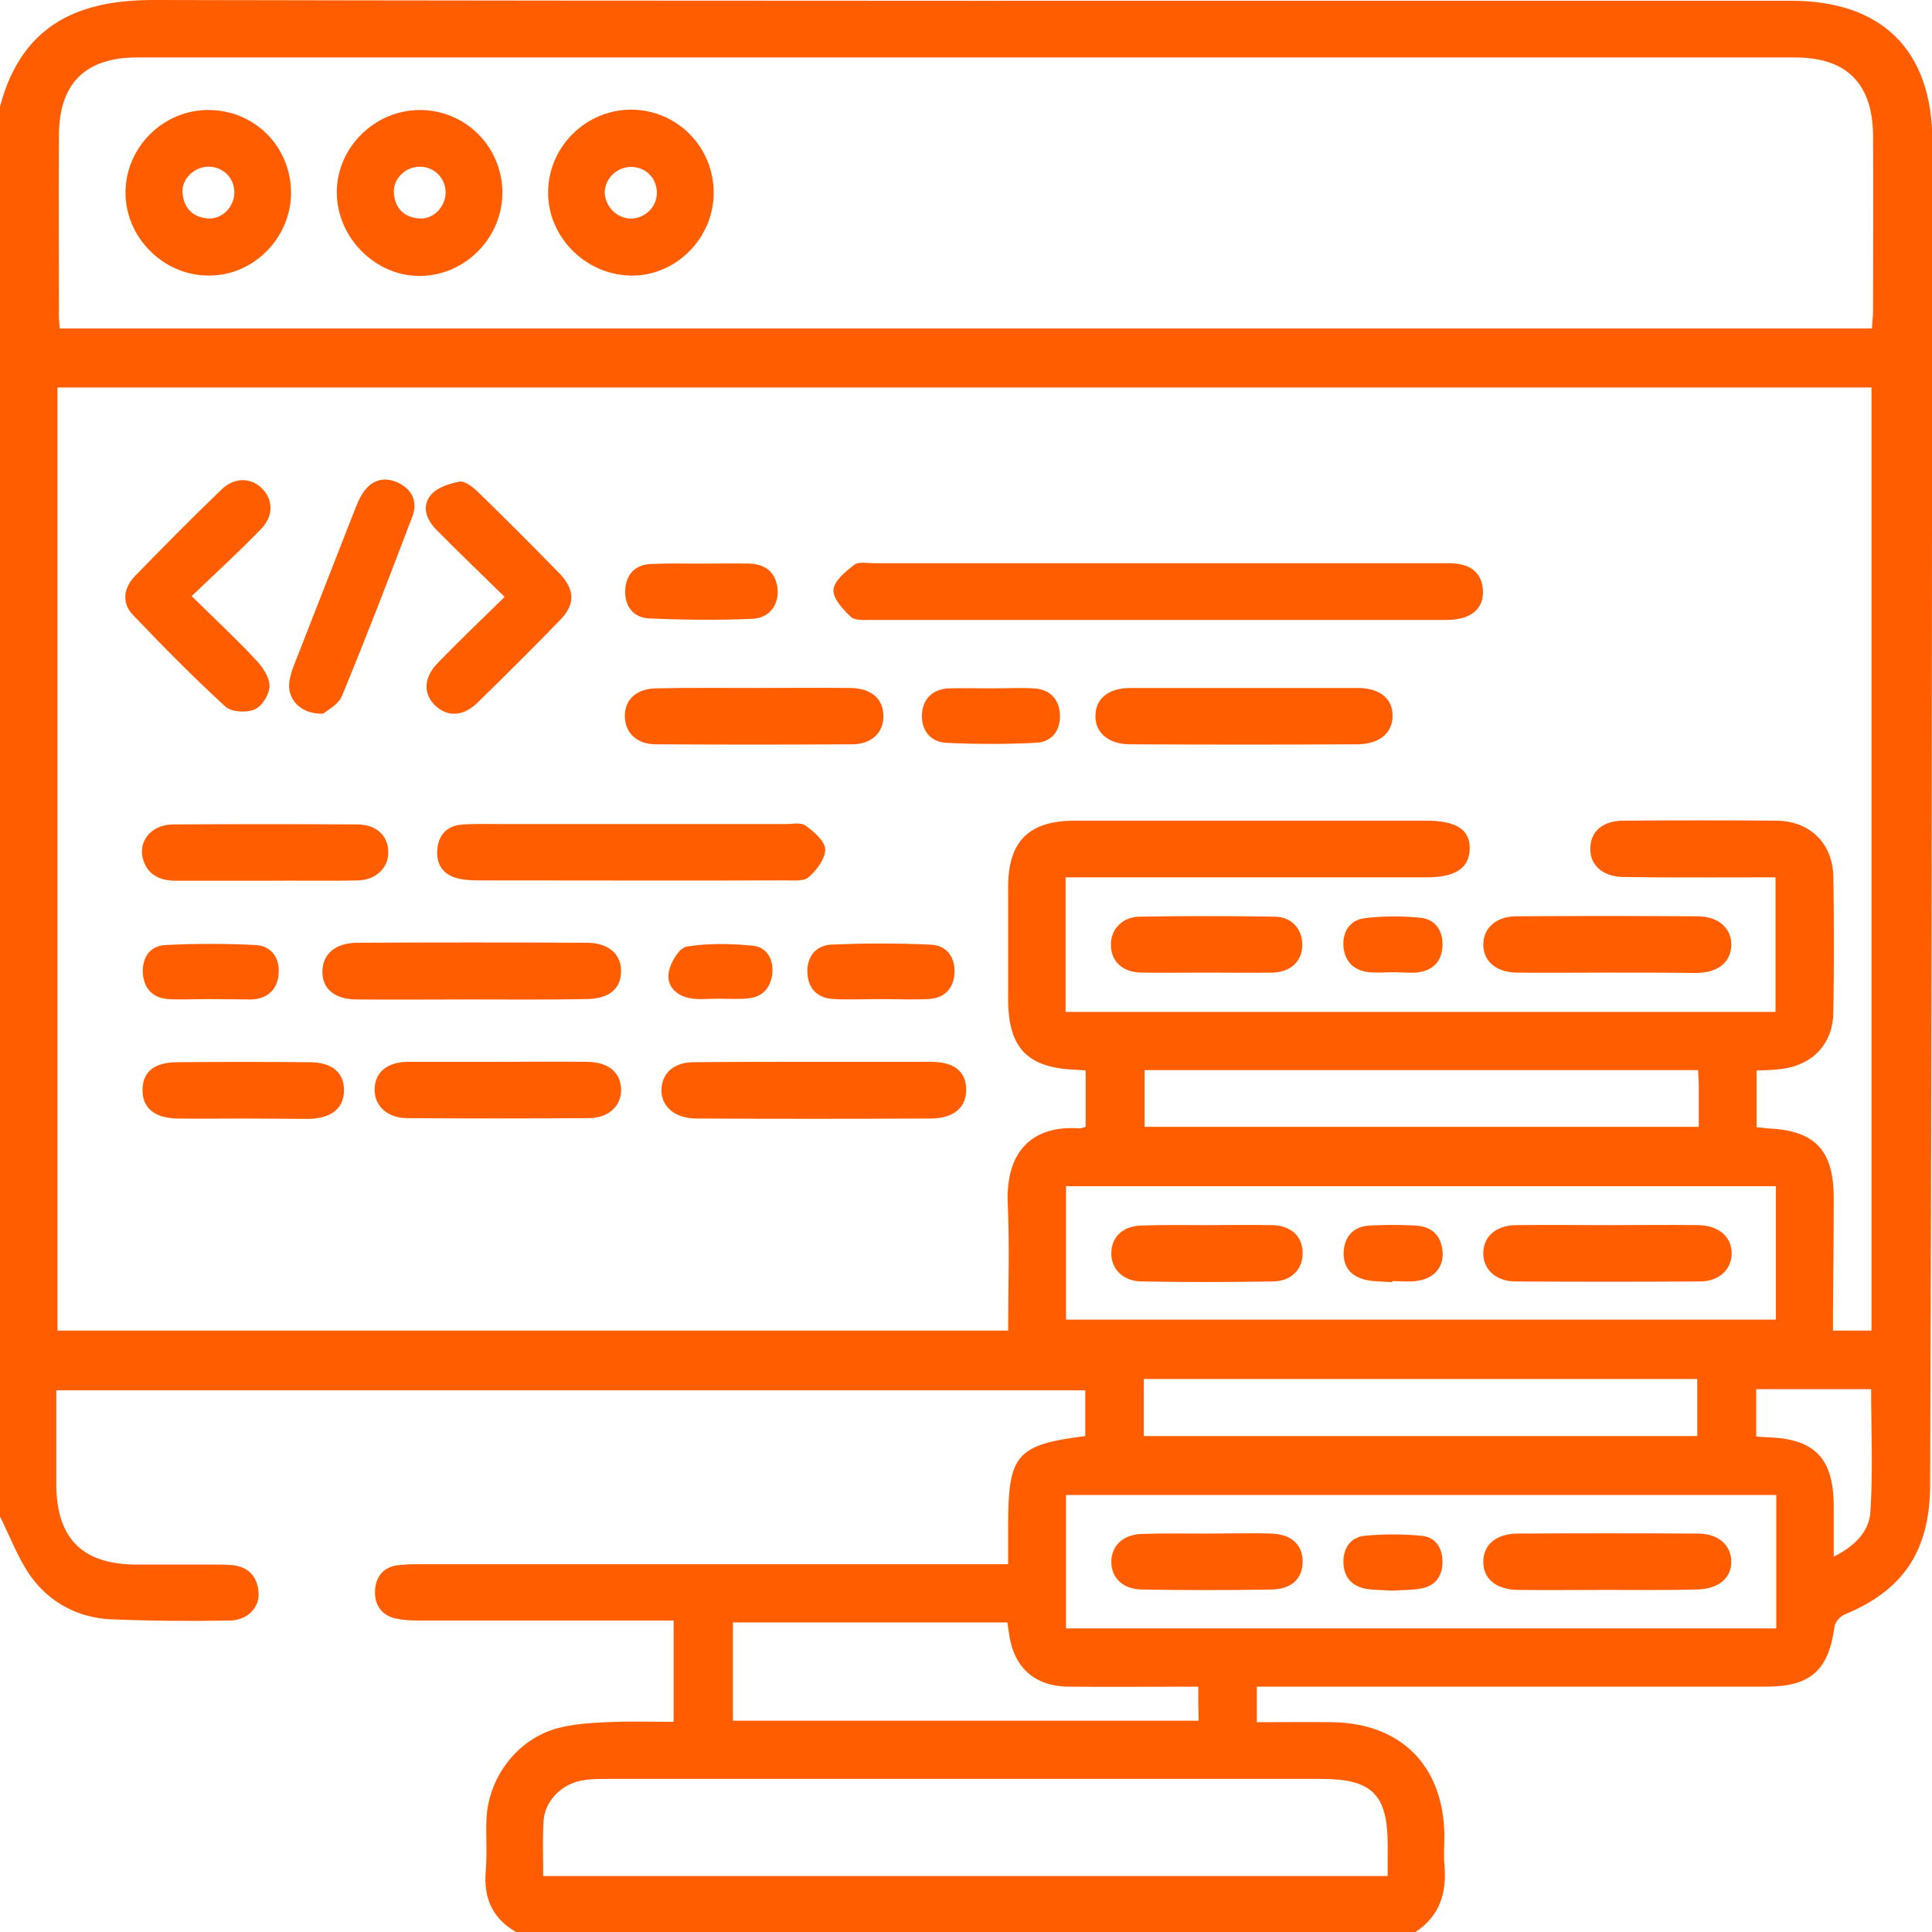 <?xml version="1.0" encoding="utf-8"?>
<!-- Generator: Adobe Illustrator 27.2.0, SVG Export Plug-In . SVG Version: 6.00 Build 0)  -->
<svg version="1.1" id="Layer_1" xmlns="http://www.w3.org/2000/svg" xmlns:xlink="http://www.w3.org/1999/xlink" x="0px" y="0px"
	 viewBox="0 0 511.1 511.2" style="enable-background:new 0 0 511.1 511.2;" xml:space="preserve">
<style type="text/css">
	.st0{fill:#FF5D00;}
</style>
<g>
	<path class="st0" d="M0,401.2c0-124.3,0-248.7,0-373C5.9,5.8,21.7,0,40.6,0C185,0.3,329.4,0.2,473.8,0.2
		c24.2,0,37.4,13.2,37.4,37.3c-0.1,69-0.1,138-0.2,207c-0.1,49.5-0.2,99-0.4,148.5c-0.1,17.3-7.1,27.7-22.6,34.1
		c-1.2,0.5-2.6,2-2.7,3.3c-1.6,11.6-6.4,15.8-18.2,15.8c-42.9,0-85.8,0-128.8,0c-1.9,0-3.9,0-5.8,0c0,3.4,0,6.2,0,9.4
		c7,0,13.6-0.1,20.2,0c18,0.4,29,11.5,29.4,29.5c0,2.7-0.2,5.4,0,8c0.7,7.5-1.1,13.8-7.8,18.1c-79.2,0-158.4,0-237.6,0
		c-6.4-3.6-8.8-9-8.2-16.2c0.4-4.6,0-9.3,0.2-14c0.6-10.8,8-20.7,18.4-23.7c4.2-1.2,8.8-1.5,13.3-1.7c5.9-0.3,11.8-0.1,17.8-0.1
		c0-9.3,0-17.7,0-26.8c-2.2,0-4.2,0-6.1,0c-20.5,0-40.9,0-61.4,0c-2,0-4-0.1-5.9-0.5c-3.8-0.8-5.7-3.6-5.6-7.2
		c0.1-3.6,2-6.4,5.9-6.9c2.1-0.3,4.3-0.3,6.5-0.3c49.4,0,98.8,0,148.2,0c2.1,0,4.3,0,6.9,0c0-3.9,0-7.2,0-10.4
		c0-18.6,2.2-21.2,20.4-23.5c0-4,0-8.1,0-12.1c-90.9,0-181.4,0-272.2,0c0,8.5,0,16.7,0,24.8c0,14.3,6.8,21.2,21,21.3c7,0,14,0,21,0
		c1.3,0,2.7,0,4,0.1c4.5,0.3,7.1,2.7,7.5,7.1c0.4,4-2.8,7.5-7.5,7.6c-10.5,0.2-20.9,0.1-31.4-0.3c-8.7-0.4-16.2-4.3-21.3-11.3
		C4.7,412.2,2.7,406.5,0,401.2z M287.2,283.2c-1.1-0.1-1.9-0.2-2.7-0.2c-12.6-0.5-17.7-5.7-17.8-18.3c0-10,0-20,0-30
		c0-12.2,5.5-17.6,17.7-17.6c30.9,0,61.9,0,92.8,0c8.1,0,11.8,2.4,11.6,7.6c-0.2,5-3.8,7.4-11.5,7.4c-29.8,0-59.6,0-89.3,0
		c-1.9,0-3.9,0-6.1,0c0,12.2,0,23.7,0,35.6c62.7,0,125.2,0,187.8,0c0-12,0-23.7,0-35.6c-2.4,0-4.4,0-6.4,0
		c-11.3,0-22.6,0.1-33.9-0.1c-5.5-0.1-8.8-3.2-8.7-7.6c0.1-4.5,3.3-7.3,8.9-7.3c13.5-0.1,27-0.1,40.4,0c8.8,0.1,14.8,6,15,14.7
		c0.2,12,0.2,24,0,36c-0.1,8.4-5.5,14-13.8,15c-2.1,0.3-4.3,0.3-6.5,0.4c0,5.2,0,10.1,0,15c1.2,0.1,2,0.2,2.8,0.3
		c12.6,0.5,17.6,5.7,17.6,18.4c0,10-0.1,20-0.2,30c0,1.7,0,3.5,0,5.1c3.9,0,7,0,10.2,0c0-83.3,0-166.4,0-249.5
		c-160.2,0-319.9,0-479.9,0c0,83.3,0,166.4,0,249.5c84,0,167.7,0,251.5,0c0-11.3,0.4-22.3-0.1-33.3c-0.7-14.4,6.8-21.1,19-20.2
		c0.5,0,0.9-0.2,1.6-0.4C287.2,293.1,287.2,288.2,287.2,283.2z M15.8,86.9c159.9,0,319.5,0,479.4,0c0.1-1.7,0.3-3.2,0.3-4.6
		c0-15.5,0.1-31,0-46.5c-0.1-13.7-7-20.6-20.6-20.6c-146.2,0-292.5,0-438.7,0c-13.6,0-20.6,6.9-20.6,20.6c-0.1,15.5,0,31,0,46.5
		C15.5,83.7,15.7,85.2,15.8,86.9z M143.7,496.3c74.7,0,148.8,0,223.4,0c0-3,0-5.6,0-8.2c0-13.4-4.1-17.5-17.6-17.5
		c-63,0-126,0-189,0c-2.3,0-4.7,0-6.9,0.5c-5.2,1-9.5,5.5-9.8,10.6C143.5,486.3,143.7,491.1,143.7,496.3z M282,430.8
		c63.1,0,125.5,0,187.9,0c0-12,0-23.6,0-35.3c-62.8,0-125.2,0-187.9,0C282,407.4,282,419,282,430.8z M469.8,349.1
		c0-12.1,0-23.7,0-35.3c-62.8,0-125.2,0-187.8,0c0,11.9,0,23.5,0,35.3C344.7,349.1,407.2,349.1,469.8,349.1z M317,446.2
		c-11.8,0-23.1,0.1-34.4,0c-8.8-0.1-14.3-5-15.6-13.6c-0.2-1.1-0.3-2.2-0.5-3.4c-24.3,0-48.3,0-72.6,0c0,8.9,0,17.4,0,26
		c41.2,0,82.1,0,123.2,0C317,452,317,449.4,317,446.2z M302.6,379.9c49.1,0,97.7,0,146.4,0c0-5.2,0-10.1,0-15.1
		c-49,0-97.6,0-146.4,0C302.6,369.9,302.6,374.7,302.6,379.9z M449.2,283.1c-49.2,0-97.7,0-146.4,0c0,5.2,0,10,0,15
		c48.9,0,97.6,0,146.6,0c0-4,0-7.6,0-11.3C449.4,285.7,449.3,284.6,449.2,283.1z M464.6,380c1.2,0.1,1.9,0.2,2.5,0.2
		c13,0.3,18,5.5,18,18.4c0,4.2,0,8.4,0,13.2c5.7-2.8,9.4-6.8,9.7-11.8c0.7-10.7,0.2-21.5,0.2-32.5c-10.1,0-20.1,0-30.4,0
		C464.6,371.8,464.6,375.7,464.6,380z"/>
	<path class="st0" d="M306.5,149c24.8,0,49.5,0,74.3,0c1.7,0,3.3-0.1,5,0.2c4,0.6,6.3,3,6.5,7c0.2,3.7-1.8,6.3-5.5,7.3
		c-1.4,0.4-2.9,0.5-4.4,0.5c-50.7,0-101.4,0-152,0c-1.8,0-4.2,0.2-5.3-0.8c-2.1-2-4.8-4.9-4.6-7.2c0.2-2.4,3.2-4.8,5.5-6.6
		c1.2-0.9,3.5-0.4,5.4-0.4C256.3,149,281.4,149,306.5,149z"/>
	<path class="st0" d="M167.3,218c13.5,0,26.9,0,40.4,0c1.8,0,4.1-0.5,5.4,0.4c2.2,1.6,5.1,4.1,5.2,6.2c0.1,2.5-2.2,5.5-4.3,7.4
		c-1.3,1.2-4.1,0.9-6.2,0.9c-27.1,0.1-54.2,0-81.3,0c-1.7,0-3.3-0.1-4.9-0.4c-4.2-0.9-6.3-3.6-5.9-7.9c0.4-4.1,2.9-6.3,6.9-6.5
		c3.6-0.2,7.3-0.1,11-0.1C144.7,218,156,218,167.3,218z"/>
	<path class="st0" d="M50.7,157.7c6.2,6.1,11.9,11.4,17.2,17.1c1.7,1.8,3.5,4.6,3.4,6.8c-0.1,2.2-2,5.3-4,6.1
		c-2.1,0.9-6.1,0.7-7.7-0.8c-8.4-7.7-16.5-15.9-24.4-24.2c-3.1-3.2-2.5-7.2,0.5-10.3c7.5-7.7,15.1-15.4,22.9-22.9
		c3.4-3.3,7.8-3.2,10.7-0.3c3,3,3.1,7.3-0.2,10.7C63.3,145.9,57.2,151.5,50.7,157.7z"/>
	<path class="st0" d="M215.3,280.9c10.3,0,20.6,0,30.9,0c6.2,0,9.3,2.5,9.4,7.2c0.1,4.8-3.2,7.8-9.5,7.8c-20.6,0.1-41.2,0.1-61.8,0
		c-6,0-9.6-3.4-9.3-8c0.3-4.1,3.3-6.8,8.3-6.9C194,280.9,204.6,280.9,215.3,280.9C215.3,280.9,215.3,280.9,215.3,280.9z"/>
	<path class="st0" d="M133.5,157.9c-6.4-6.3-12.3-11.9-18-17.7c-2.7-2.7-4.1-6.3-1.4-9.4c1.7-1.9,4.9-2.9,7.5-3.4
		c1.3-0.2,3.3,1.3,4.6,2.5c7.4,7.2,14.7,14.5,21.9,21.9c4,4.2,4.1,8.1,0.1,12.2c-7.2,7.4-14.5,14.7-21.9,21.9
		c-3.8,3.7-7.9,3.8-11.1,0.8c-3.3-3.1-3.2-7.5,0.7-11.4C121.4,169.6,127.2,164.1,133.5,157.9z"/>
	<path class="st0" d="M124.3,264.4c-10,0-20,0.1-29.9,0c-5.9,0-9.3-2.9-9.1-7.6c0.1-4.4,3.4-7.3,9-7.4c20.3-0.1,40.6-0.1,60.9,0
		c5.9,0,9.2,3.1,9.1,7.7c-0.1,4.6-3.3,7.2-9.4,7.2C144.6,264.5,134.5,264.4,124.3,264.4z"/>
	<path class="st0" d="M329.2,182c10,0,19.9,0,29.9,0c5.9,0,9.3,2.8,9.3,7.3c0,4.6-3.4,7.5-9.2,7.6c-20.1,0.1-40.2,0.1-60.3,0
		c-5.7,0-9.3-3.2-9.1-7.7c0.1-4.4,3.4-7.1,9-7.2C308.9,182,319,182,329.2,182z"/>
	<path class="st0" d="M200.1,182c8.3,0,16.6-0.1,24.9,0c5.6,0.1,8.7,2.9,8.7,7.5c0,4.3-3.1,7.4-8.3,7.4c-17.3,0.1-34.6,0.1-51.9,0
		c-5.2,0-8.2-3.2-8.2-7.5c0-4.4,3.1-7.2,8.3-7.3C182.4,181.9,191.2,182,200.1,182z"/>
	<path class="st0" d="M425.1,257.3c-8,0-15.9,0.1-23.9,0c-5.4-0.1-8.8-3-8.8-7.4c0-4.4,3.4-7.5,8.8-7.5c15.9-0.1,31.9-0.1,47.8,0
		c5.7,0,9.2,3.3,9,7.8c-0.2,4.4-3.5,7.1-9.1,7.2C441,257.3,433,257.3,425.1,257.3z"/>
	<path class="st0" d="M85.5,188.8c-5.8,0.2-9.4-3.6-9-8.1c0.2-1.8,0.8-3.6,1.5-5.3c5.3-13.6,10.7-27.3,16-40.9
		c0.5-1.2,1-2.5,1.7-3.6c2.2-3.7,5.5-5,9.4-3.3c3.8,1.7,5.5,5,4,9c-6,15.8-12.1,31.7-18.6,47.4C89.6,186.4,86.7,187.8,85.5,188.8z"
		/>
	<path class="st0" d="M132,280.9c7.8,0,15.6-0.1,23.4,0c5.6,0.1,8.8,2.8,8.9,7.3c0.1,4.4-3.3,7.6-8.7,7.6c-15.9,0.1-31.9,0.1-47.8,0
		c-5.4,0-8.8-3.3-8.7-7.7c0.1-4.4,3.3-7.2,8.9-7.2C116.1,280.9,124,280.9,132,280.9z"/>
	<path class="st0" d="M70,233c-7.8,0-15.6,0-23.4,0c-3.7,0-7-1.1-8.5-4.9c-2-5.1,1.6-9.9,7.6-10c16.3-0.1,32.5-0.1,48.8,0
		c4.9,0,8,2.8,8.2,6.9c0.3,4.2-2.9,7.7-7.8,7.9C86.6,233.1,78.3,232.9,70,233C70,232.9,70,232.9,70,233z"/>
	<path class="st0" d="M64.3,295.9c-5.8,0-11.6,0.1-17.4,0c-6-0.1-9.2-2.8-9.2-7.5c0-4.8,3.1-7.4,9.2-7.4c11.6-0.1,23.3-0.1,34.9,0
		c6,0,9.2,2.7,9.2,7.4c0,4.7-3.2,7.4-9.2,7.6C75.9,296,70.1,295.9,64.3,295.9z"/>
	<path class="st0" d="M318.9,257.3c-5.7,0-11.3,0.1-17,0c-4.9-0.1-7.9-2.9-8-7.1c-0.2-4.1,2.8-7.6,7.5-7.7c12-0.2,23.9-0.2,35.9,0
		c4.7,0.1,7.4,3.6,7.2,7.9c-0.2,4-3.1,6.7-7.7,6.9C330.9,257.4,324.9,257.3,318.9,257.3z"/>
	<path class="st0" d="M185.4,149.1c4.3,0,8.7-0.1,13,0c4.2,0.2,6.9,2.4,7.3,6.7c0.4,4.1-2.1,7.7-6.6,7.9c-9.1,0.4-18.3,0.3-27.4-0.1
		c-4.2-0.2-6.5-3.3-6.3-7.5c0.2-4.3,2.8-6.8,7-6.9C176.7,149,181.1,149.1,185.4,149.1C185.4,149.1,185.4,149.1,185.4,149.1z"/>
	<path class="st0" d="M233.1,264.3c-4.2,0-8.3,0.2-12.5,0c-4.2-0.2-6.8-2.6-7-6.9c-0.2-4.3,2.2-7.3,6.3-7.5c8.8-0.4,17.6-0.4,26.3,0
		c4.2,0.2,6.5,3.2,6.3,7.5c-0.2,4.3-2.8,6.7-7,6.9C241.4,264.5,237.2,264.3,233.1,264.3z"/>
	<path class="st0" d="M262.5,182.1c3.6,0,7.3-0.2,10.9,0c4.2,0.2,6.8,2.7,7,6.9c0.2,4.3-2.2,7.3-6.3,7.5c-7.9,0.4-15.9,0.4-23.8,0
		c-4.2-0.2-6.6-3.4-6.4-7.5c0.2-4.1,2.8-6.7,7.1-6.9C254.9,182,258.7,182.1,262.5,182.1z"/>
	<path class="st0" d="M55.5,264.3c-3.6,0-7.3,0.2-10.9,0c-4-0.2-6.4-2.6-6.8-6.6c-0.3-4.3,1.8-7.5,6-7.7c7.9-0.4,15.9-0.4,23.8,0
		c4.2,0.2,6.5,3.5,6.1,7.7c-0.3,4.1-3,6.6-7.3,6.7C62.8,264.4,59.1,264.3,55.5,264.3C55.5,264.3,55.5,264.3,55.5,264.3z"/>
	<path class="st0" d="M190.1,264.2c-2.5,0-5,0.3-7.4-0.1c-3.7-0.6-6.4-3.2-5.8-6.8c0.4-2.6,2.8-6.6,4.8-6.9
		c5.7-0.9,11.8-0.8,17.6-0.2c3.7,0.4,5.4,3.8,5,7.4c-0.4,3.6-2.5,6.2-6.4,6.5C195.4,264.4,192.8,264.2,190.1,264.2
		C190.1,264.2,190.1,264.2,190.1,264.2z"/>
	<path class="st0" d="M368.6,257.2c-2.1,0-4.3,0.2-6.4,0c-3.9-0.4-6.4-2.7-6.8-6.7c-0.3-4,1.7-7.1,5.6-7.6c4.9-0.6,9.9-0.6,14.8-0.1
		c3.9,0.4,6,3.4,5.8,7.5c-0.2,4.3-2.8,6.6-7,7C372.6,257.4,370.6,257.2,368.6,257.2C368.6,257.2,368.6,257.2,368.6,257.2z"/>
	<path class="st0" d="M77,51.1c-0.1,12-10.1,22-22,21.8C43,72.8,33.1,62.6,33.2,50.8c0.1-12,10.1-21.8,22.1-21.7
		C67.5,29.2,77,38.9,77,51.1z M55,44.1c-3.8,0.1-7.1,3.4-6.7,7.1c0.4,4,2.8,6.3,6.8,6.6c3.7,0.2,6.9-3.1,6.9-6.9
		C62,47,58.9,44,55,44.1z"/>
	<path class="st0" d="M110.9,29.1c12.1-0.1,21.9,9.6,22,21.7c0.1,12-9.7,22-21.6,22.2c-11.8,0.2-22-9.9-22.2-21.8
		C88.9,39.3,98.9,29.2,110.9,29.1z M117.9,51c0-3.9-3-6.9-6.9-6.9c-3.8,0-7.1,3.3-6.8,7c0.3,4,2.7,6.4,6.7,6.7
		C114.6,58.1,117.8,54.8,117.9,51z"/>
	<path class="st0" d="M188.8,51.2c-0.1,12-10.2,22-22.1,21.7c-12-0.3-21.9-10.4-21.7-22.3c0.2-12,10.2-21.7,22.2-21.6
		C179.3,29.2,188.9,39,188.8,51.2z M166.4,57.8c3.5,0.3,6.9-2.4,7.3-5.9c0.5-3.9-2.1-7.3-6-7.7c-3.8-0.4-7.2,2.3-7.7,6.1
		C159.7,53.9,162.6,57.5,166.4,57.8z"/>
	<path class="st0" d="M424.9,420.6c-7.8,0-15.6,0.1-23.4,0c-5.8-0.1-9.2-3-9.1-7.6c0.1-4.4,3.4-7.2,8.9-7.3
		c15.9-0.1,31.9-0.1,47.8,0c5.5,0,8.8,3,8.9,7.3c0.1,4.5-3.4,7.4-9.2,7.5C440.8,420.7,432.9,420.6,424.9,420.6z"/>
	<path class="st0" d="M319,405.7c5.8,0,11.6-0.2,17.4,0c5.3,0.2,8.2,3,8.2,7.4c0,4.5-2.9,7.3-8.2,7.4c-11.5,0.2-22.9,0.2-34.4,0
		c-4.9-0.1-7.9-3-8-7.1c-0.1-4.3,2.9-7.4,8-7.6C307.6,405.6,313.3,405.7,319,405.7z"/>
	<path class="st0" d="M368.4,420.8c-2.5-0.2-4.8-0.1-7.1-0.5c-3.7-0.7-5.8-3.1-5.9-6.9c-0.1-3.7,1.8-6.7,5.5-7.1
		c5-0.5,10.2-0.5,15.3,0c3.8,0.4,5.5,3.5,5.4,7.2c-0.1,3.5-1.9,6-5.5,6.7C373.6,420.7,370.9,420.6,368.4,420.8z"/>
	<path class="st0" d="M425.4,324.1c8,0,15.9-0.1,23.9,0c5.4,0.1,8.8,3.1,8.8,7.5c0,4.2-3.3,7.4-8.4,7.4c-16.3,0.1-32.5,0.1-48.8,0
		c-5.3,0-8.7-3.4-8.5-7.8c0.2-4.2,3.4-7,8.6-7.1C409.1,324,417.2,324.1,425.4,324.1z"/>
	<path class="st0" d="M319.5,324.1c5.7,0,11.3-0.1,17,0c4.9,0.1,7.9,2.8,8.1,7c0.2,4.4-2.7,7.8-7.8,7.9c-11.6,0.2-23.3,0.2-34.9,0
		c-5-0.1-8.1-3.5-7.9-7.8c0.2-4.2,3.2-6.9,8.1-7C307.9,324,313.7,324.1,319.5,324.1z"/>
	<path class="st0" d="M368.3,339.2c-2.3-0.2-4.7-0.1-6.9-0.6c-4.1-0.9-6.3-3.6-5.9-7.9c0.4-4,2.9-6.3,6.9-6.5c4-0.2,7.9-0.2,11.9,0
		c4.2,0.2,6.8,2.3,7.3,6.6c0.5,4.1-2,7.3-6.4,8c-2.3,0.4-4.6,0.1-6.9,0.1C368.3,339,368.3,339.1,368.3,339.2z"/>
</g>
</svg>
